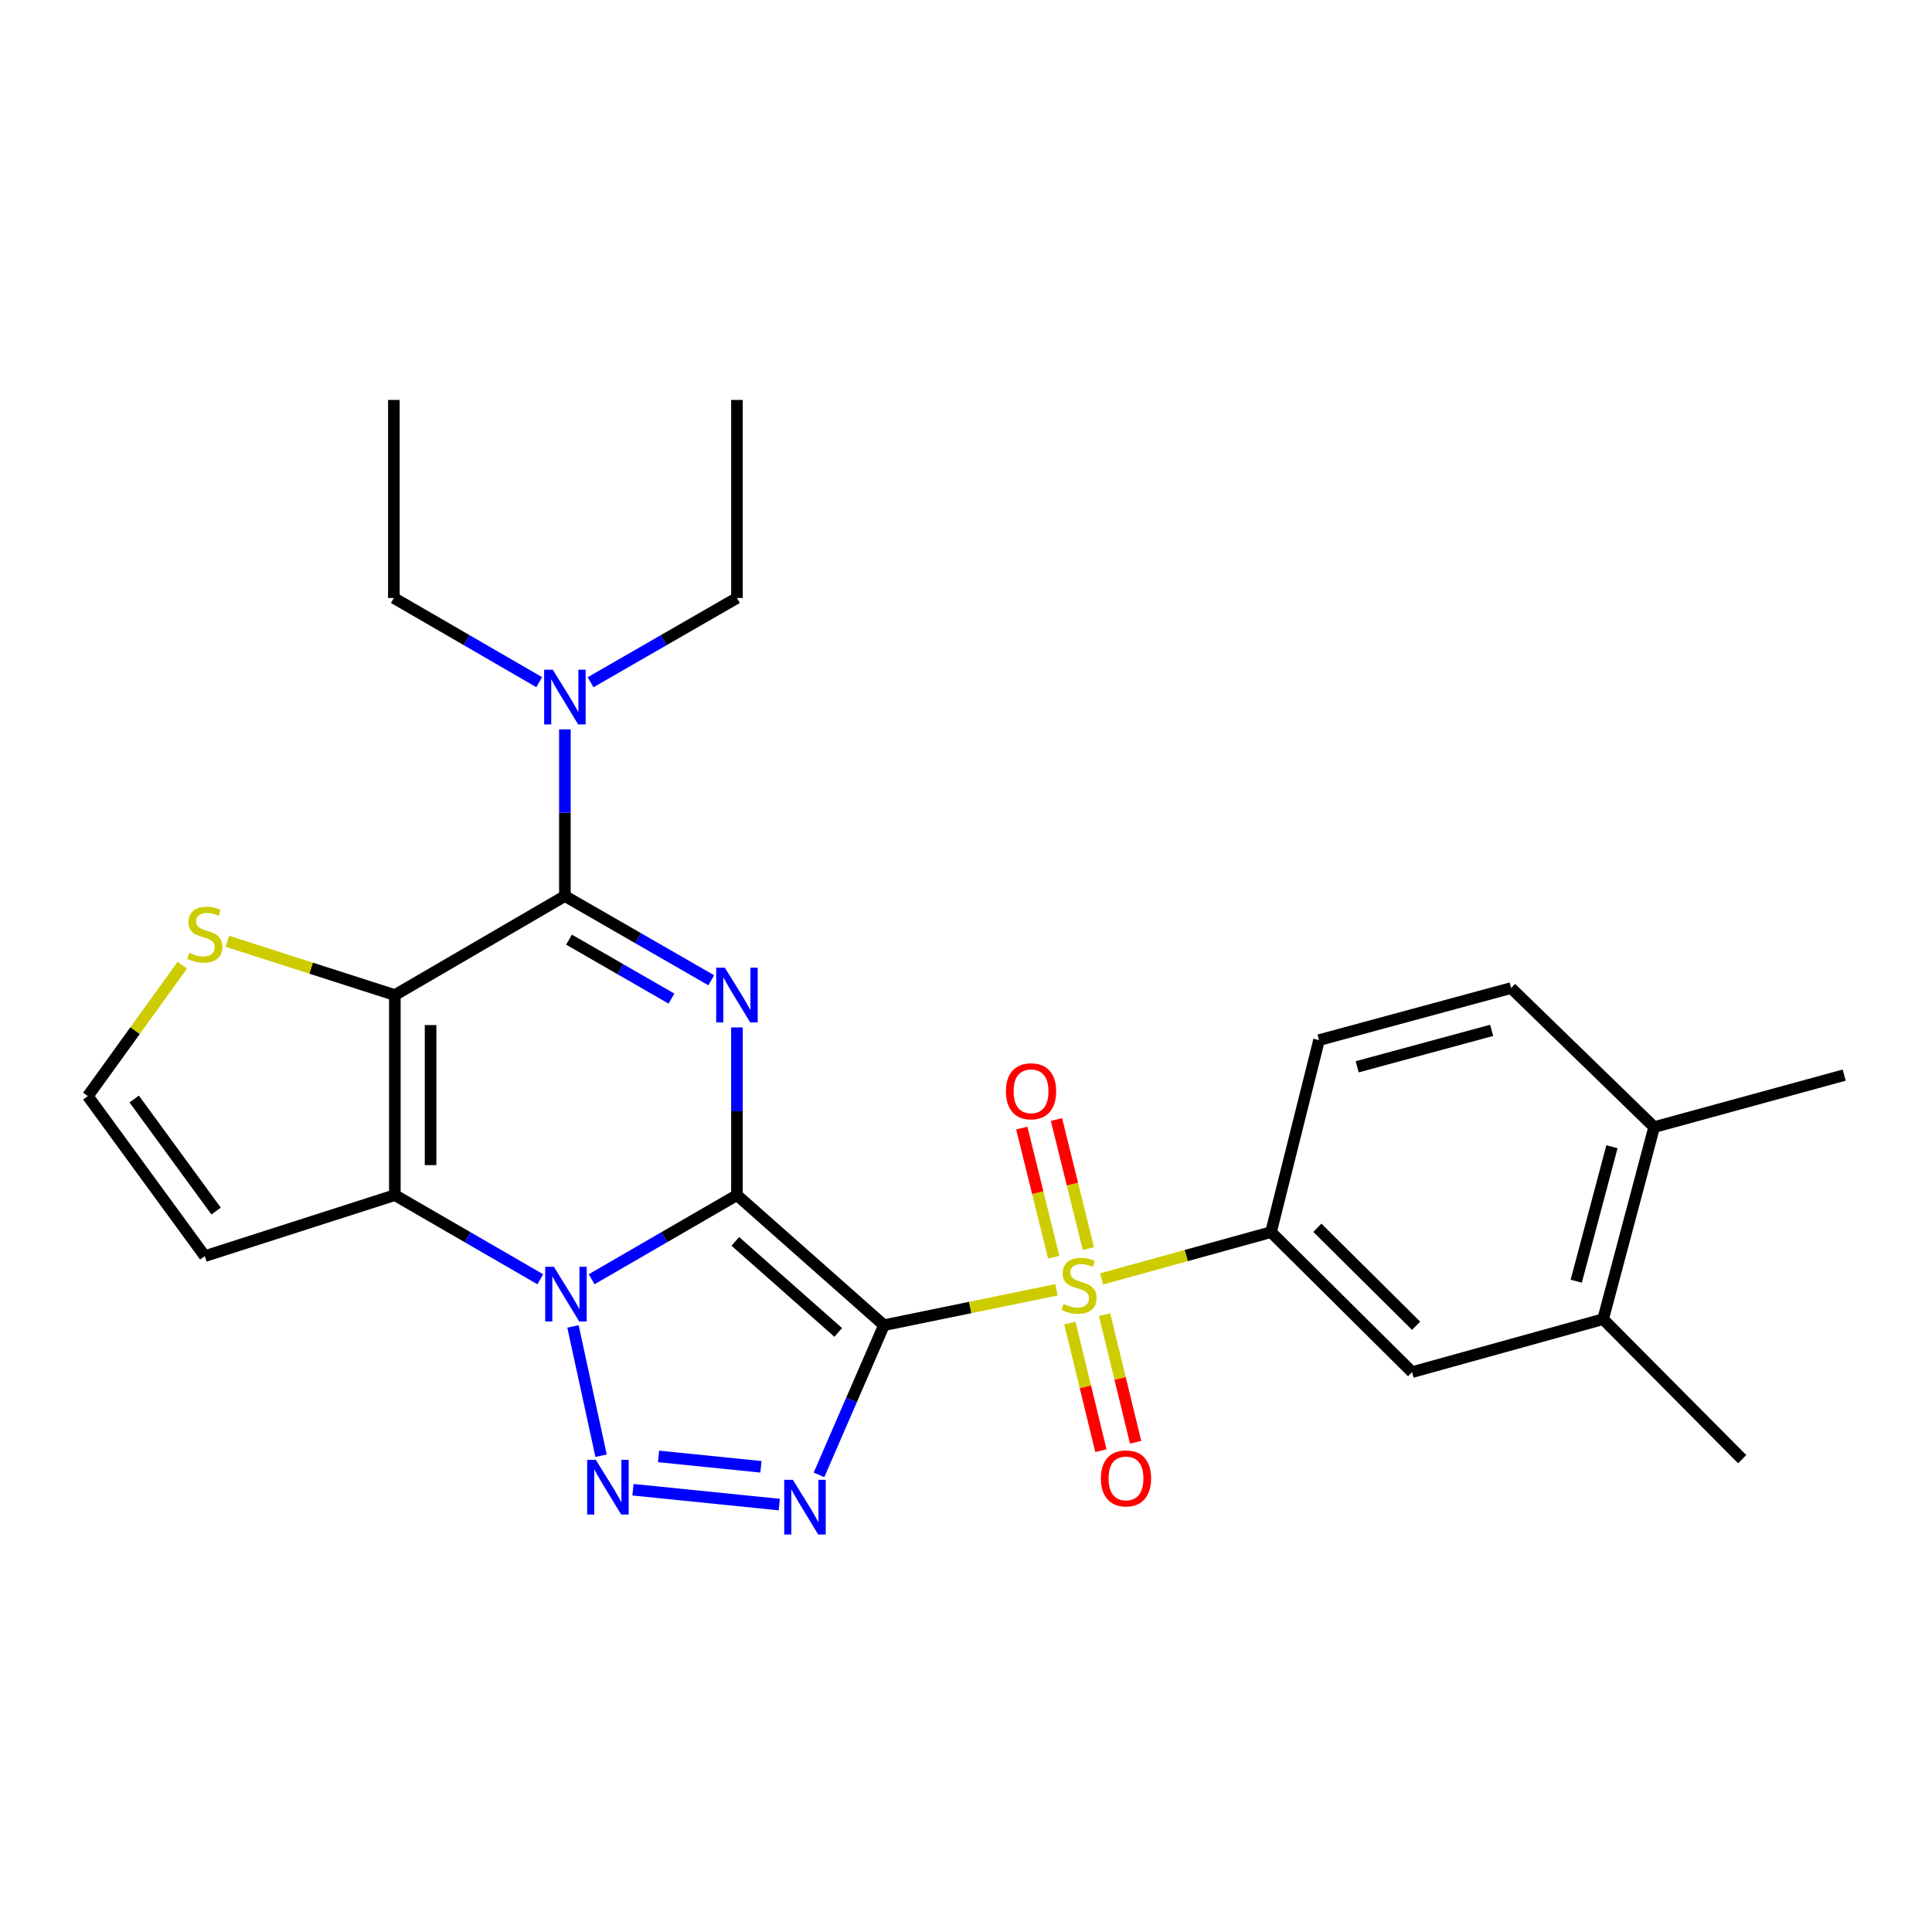 <?xml version='1.0' encoding='iso-8859-1'?>
<svg version='1.1' baseProfile='full'
              xmlns='http://www.w3.org/2000/svg'
                      xmlns:rdkit='http://www.rdkit.org/xml'
                      xmlns:xlink='http://www.w3.org/1999/xlink'
                  xml:space='preserve'
width='1000px' height='1000px' viewBox='0 0 1000 1000'>
<!-- END OF HEADER -->
<rect style='opacity:1.0;fill:#FFFFFF;stroke:none' width='1000' height='1000' x='0' y='0'> </rect>
<path class='bond-0' d='M 381.445,618.591 L 457.53,685.922' style='fill:none;fill-rule:evenodd;stroke:#000000;stroke-width:6px;stroke-linecap:butt;stroke-linejoin:miter;stroke-opacity:1' />
<path class='bond-0' d='M 380.603,642.539 L 433.862,689.671' style='fill:none;fill-rule:evenodd;stroke:#000000;stroke-width:6px;stroke-linecap:butt;stroke-linejoin:miter;stroke-opacity:1' />
<path class='bond-1' d='M 381.445,618.591 L 343.841,640.363' style='fill:none;fill-rule:evenodd;stroke:#000000;stroke-width:6px;stroke-linecap:butt;stroke-linejoin:miter;stroke-opacity:1' />
<path class='bond-1' d='M 343.841,640.363 L 306.237,662.136' style='fill:none;fill-rule:evenodd;stroke:#0000FF;stroke-width:6px;stroke-linecap:butt;stroke-linejoin:miter;stroke-opacity:1' />
<path class='bond-2' d='M 381.445,618.591 L 381.445,575.192' style='fill:none;fill-rule:evenodd;stroke:#000000;stroke-width:6px;stroke-linecap:butt;stroke-linejoin:miter;stroke-opacity:1' />
<path class='bond-2' d='M 381.445,575.192 L 381.445,531.794' style='fill:none;fill-rule:evenodd;stroke:#0000FF;stroke-width:6px;stroke-linecap:butt;stroke-linejoin:miter;stroke-opacity:1' />
<path class='bond-3' d='M 457.53,685.922 L 502.19,676.758' style='fill:none;fill-rule:evenodd;stroke:#000000;stroke-width:6px;stroke-linecap:butt;stroke-linejoin:miter;stroke-opacity:1' />
<path class='bond-3' d='M 502.19,676.758 L 546.85,667.593' style='fill:none;fill-rule:evenodd;stroke:#CCCC00;stroke-width:6px;stroke-linecap:butt;stroke-linejoin:miter;stroke-opacity:1' />
<path class='bond-5' d='M 457.53,685.922 L 440.72,724.657' style='fill:none;fill-rule:evenodd;stroke:#000000;stroke-width:6px;stroke-linecap:butt;stroke-linejoin:miter;stroke-opacity:1' />
<path class='bond-5' d='M 440.72,724.657 L 423.911,763.392' style='fill:none;fill-rule:evenodd;stroke:#0000FF;stroke-width:6px;stroke-linecap:butt;stroke-linejoin:miter;stroke-opacity:1' />
<path class='bond-6' d='M 296.573,686.551 L 311.118,753.474' style='fill:none;fill-rule:evenodd;stroke:#0000FF;stroke-width:6px;stroke-linecap:butt;stroke-linejoin:miter;stroke-opacity:1' />
<path class='bond-7' d='M 279.642,662.14 L 242.008,640.365' style='fill:none;fill-rule:evenodd;stroke:#0000FF;stroke-width:6px;stroke-linecap:butt;stroke-linejoin:miter;stroke-opacity:1' />
<path class='bond-7' d='M 242.008,640.365 L 204.373,618.591' style='fill:none;fill-rule:evenodd;stroke:#000000;stroke-width:6px;stroke-linecap:butt;stroke-linejoin:miter;stroke-opacity:1' />
<path class='bond-8' d='M 368.136,507.386 L 330.261,485.589' style='fill:none;fill-rule:evenodd;stroke:#0000FF;stroke-width:6px;stroke-linecap:butt;stroke-linejoin:miter;stroke-opacity:1' />
<path class='bond-8' d='M 330.261,485.589 L 292.385,463.791' style='fill:none;fill-rule:evenodd;stroke:#000000;stroke-width:6px;stroke-linecap:butt;stroke-linejoin:miter;stroke-opacity:1' />
<path class='bond-8' d='M 347.55,516.874 L 321.037,501.616' style='fill:none;fill-rule:evenodd;stroke:#0000FF;stroke-width:6px;stroke-linecap:butt;stroke-linejoin:miter;stroke-opacity:1' />
<path class='bond-8' d='M 321.037,501.616 L 294.524,486.358' style='fill:none;fill-rule:evenodd;stroke:#000000;stroke-width:6px;stroke-linecap:butt;stroke-linejoin:miter;stroke-opacity:1' />
<path class='bond-9' d='M 570.164,661.981 L 614.023,649.866' style='fill:none;fill-rule:evenodd;stroke:#CCCC00;stroke-width:6px;stroke-linecap:butt;stroke-linejoin:miter;stroke-opacity:1' />
<path class='bond-9' d='M 614.023,649.866 L 657.881,637.75' style='fill:none;fill-rule:evenodd;stroke:#000000;stroke-width:6px;stroke-linecap:butt;stroke-linejoin:miter;stroke-opacity:1' />
<path class='bond-14' d='M 553.768,684.837 L 561.799,717.855' style='fill:none;fill-rule:evenodd;stroke:#CCCC00;stroke-width:6px;stroke-linecap:butt;stroke-linejoin:miter;stroke-opacity:1' />
<path class='bond-14' d='M 561.799,717.855 L 569.83,750.873' style='fill:none;fill-rule:evenodd;stroke:#FF0000;stroke-width:6px;stroke-linecap:butt;stroke-linejoin:miter;stroke-opacity:1' />
<path class='bond-14' d='M 571.736,680.467 L 579.767,713.485' style='fill:none;fill-rule:evenodd;stroke:#CCCC00;stroke-width:6px;stroke-linecap:butt;stroke-linejoin:miter;stroke-opacity:1' />
<path class='bond-14' d='M 579.767,713.485 L 587.798,746.503' style='fill:none;fill-rule:evenodd;stroke:#FF0000;stroke-width:6px;stroke-linecap:butt;stroke-linejoin:miter;stroke-opacity:1' />
<path class='bond-15' d='M 563.35,646.274 L 555.088,612.87' style='fill:none;fill-rule:evenodd;stroke:#CCCC00;stroke-width:6px;stroke-linecap:butt;stroke-linejoin:miter;stroke-opacity:1' />
<path class='bond-15' d='M 555.088,612.87 L 546.825,579.465' style='fill:none;fill-rule:evenodd;stroke:#FF0000;stroke-width:6px;stroke-linecap:butt;stroke-linejoin:miter;stroke-opacity:1' />
<path class='bond-15' d='M 545.399,650.714 L 537.137,617.31' style='fill:none;fill-rule:evenodd;stroke:#CCCC00;stroke-width:6px;stroke-linecap:butt;stroke-linejoin:miter;stroke-opacity:1' />
<path class='bond-15' d='M 537.137,617.31 L 528.874,583.905' style='fill:none;fill-rule:evenodd;stroke:#FF0000;stroke-width:6px;stroke-linecap:butt;stroke-linejoin:miter;stroke-opacity:1' />
<path class='bond-4' d='M 204.373,515.045 L 292.385,463.791' style='fill:none;fill-rule:evenodd;stroke:#000000;stroke-width:6px;stroke-linecap:butt;stroke-linejoin:miter;stroke-opacity:1' />
<path class='bond-10' d='M 204.373,515.045 L 161.021,501.123' style='fill:none;fill-rule:evenodd;stroke:#000000;stroke-width:6px;stroke-linecap:butt;stroke-linejoin:miter;stroke-opacity:1' />
<path class='bond-10' d='M 161.021,501.123 L 117.669,487.2' style='fill:none;fill-rule:evenodd;stroke:#CCCC00;stroke-width:6px;stroke-linecap:butt;stroke-linejoin:miter;stroke-opacity:1' />
<path class='bond-27' d='M 204.373,515.045 L 204.373,618.591' style='fill:none;fill-rule:evenodd;stroke:#000000;stroke-width:6px;stroke-linecap:butt;stroke-linejoin:miter;stroke-opacity:1' />
<path class='bond-27' d='M 222.865,530.577 L 222.865,603.059' style='fill:none;fill-rule:evenodd;stroke:#000000;stroke-width:6px;stroke-linecap:butt;stroke-linejoin:miter;stroke-opacity:1' />
<path class='bond-28' d='M 403.349,778.768 L 327.627,771.08' style='fill:none;fill-rule:evenodd;stroke:#0000FF;stroke-width:6px;stroke-linecap:butt;stroke-linejoin:miter;stroke-opacity:1' />
<path class='bond-28' d='M 393.859,759.217 L 340.853,753.836' style='fill:none;fill-rule:evenodd;stroke:#0000FF;stroke-width:6px;stroke-linecap:butt;stroke-linejoin:miter;stroke-opacity:1' />
<path class='bond-11' d='M 204.373,618.591 L 106.006,650.171' style='fill:none;fill-rule:evenodd;stroke:#000000;stroke-width:6px;stroke-linecap:butt;stroke-linejoin:miter;stroke-opacity:1' />
<path class='bond-12' d='M 292.385,463.791 L 292.385,420.658' style='fill:none;fill-rule:evenodd;stroke:#000000;stroke-width:6px;stroke-linecap:butt;stroke-linejoin:miter;stroke-opacity:1' />
<path class='bond-12' d='M 292.385,420.658 L 292.385,377.526' style='fill:none;fill-rule:evenodd;stroke:#0000FF;stroke-width:6px;stroke-linecap:butt;stroke-linejoin:miter;stroke-opacity:1' />
<path class='bond-13' d='M 657.881,637.75 L 730.894,710.209' style='fill:none;fill-rule:evenodd;stroke:#000000;stroke-width:6px;stroke-linecap:butt;stroke-linejoin:miter;stroke-opacity:1' />
<path class='bond-13' d='M 681.859,635.494 L 732.968,686.214' style='fill:none;fill-rule:evenodd;stroke:#000000;stroke-width:6px;stroke-linecap:butt;stroke-linejoin:miter;stroke-opacity:1' />
<path class='bond-18' d='M 657.881,637.75 L 682.733,538.366' style='fill:none;fill-rule:evenodd;stroke:#000000;stroke-width:6px;stroke-linecap:butt;stroke-linejoin:miter;stroke-opacity:1' />
<path class='bond-29' d='M 94.339,499.618 L 69.897,533.483' style='fill:none;fill-rule:evenodd;stroke:#CCCC00;stroke-width:6px;stroke-linecap:butt;stroke-linejoin:miter;stroke-opacity:1' />
<path class='bond-29' d='M 69.897,533.483 L 45.455,567.347' style='fill:none;fill-rule:evenodd;stroke:#000000;stroke-width:6px;stroke-linecap:butt;stroke-linejoin:miter;stroke-opacity:1' />
<path class='bond-16' d='M 106.006,650.171 L 45.455,567.347' style='fill:none;fill-rule:evenodd;stroke:#000000;stroke-width:6px;stroke-linecap:butt;stroke-linejoin:miter;stroke-opacity:1' />
<path class='bond-16' d='M 111.851,626.834 L 69.465,568.857' style='fill:none;fill-rule:evenodd;stroke:#000000;stroke-width:6px;stroke-linecap:butt;stroke-linejoin:miter;stroke-opacity:1' />
<path class='bond-21' d='M 279.088,353.089 L 241.474,331.302' style='fill:none;fill-rule:evenodd;stroke:#0000FF;stroke-width:6px;stroke-linecap:butt;stroke-linejoin:miter;stroke-opacity:1' />
<path class='bond-21' d='M 241.474,331.302 L 203.86,309.516' style='fill:none;fill-rule:evenodd;stroke:#000000;stroke-width:6px;stroke-linecap:butt;stroke-linejoin:miter;stroke-opacity:1' />
<path class='bond-22' d='M 305.695,353.128 L 343.57,331.322' style='fill:none;fill-rule:evenodd;stroke:#0000FF;stroke-width:6px;stroke-linecap:butt;stroke-linejoin:miter;stroke-opacity:1' />
<path class='bond-22' d='M 343.57,331.322 L 381.445,309.516' style='fill:none;fill-rule:evenodd;stroke:#000000;stroke-width:6px;stroke-linecap:butt;stroke-linejoin:miter;stroke-opacity:1' />
<path class='bond-17' d='M 730.894,710.209 L 829.775,682.799' style='fill:none;fill-rule:evenodd;stroke:#000000;stroke-width:6px;stroke-linecap:butt;stroke-linejoin:miter;stroke-opacity:1' />
<path class='bond-23' d='M 829.775,682.799 L 901.751,755.268' style='fill:none;fill-rule:evenodd;stroke:#000000;stroke-width:6px;stroke-linecap:butt;stroke-linejoin:miter;stroke-opacity:1' />
<path class='bond-30' d='M 829.775,682.799 L 856.178,583.384' style='fill:none;fill-rule:evenodd;stroke:#000000;stroke-width:6px;stroke-linecap:butt;stroke-linejoin:miter;stroke-opacity:1' />
<path class='bond-30' d='M 815.863,663.14 L 834.345,593.55' style='fill:none;fill-rule:evenodd;stroke:#000000;stroke-width:6px;stroke-linecap:butt;stroke-linejoin:miter;stroke-opacity:1' />
<path class='bond-20' d='M 682.733,538.366 L 782.148,511.419' style='fill:none;fill-rule:evenodd;stroke:#000000;stroke-width:6px;stroke-linecap:butt;stroke-linejoin:miter;stroke-opacity:1' />
<path class='bond-20' d='M 702.483,552.172 L 772.073,533.309' style='fill:none;fill-rule:evenodd;stroke:#000000;stroke-width:6px;stroke-linecap:butt;stroke-linejoin:miter;stroke-opacity:1' />
<path class='bond-19' d='M 856.178,583.384 L 782.148,511.419' style='fill:none;fill-rule:evenodd;stroke:#000000;stroke-width:6px;stroke-linecap:butt;stroke-linejoin:miter;stroke-opacity:1' />
<path class='bond-24' d='M 856.178,583.384 L 954.545,556.478' style='fill:none;fill-rule:evenodd;stroke:#000000;stroke-width:6px;stroke-linecap:butt;stroke-linejoin:miter;stroke-opacity:1' />
<path class='bond-25' d='M 203.86,309.516 L 203.86,207.008' style='fill:none;fill-rule:evenodd;stroke:#000000;stroke-width:6px;stroke-linecap:butt;stroke-linejoin:miter;stroke-opacity:1' />
<path class='bond-26' d='M 381.445,309.516 L 381.445,207.008' style='fill:none;fill-rule:evenodd;stroke:#000000;stroke-width:6px;stroke-linecap:butt;stroke-linejoin:miter;stroke-opacity:1' />
<path  class='atom-2' d='M 286.68 655.674
L 295.96 670.674
Q 296.88 672.154, 298.36 674.834
Q 299.84 677.514, 299.92 677.674
L 299.92 655.674
L 303.68 655.674
L 303.68 683.994
L 299.8 683.994
L 289.84 667.594
Q 288.68 665.674, 287.44 663.474
Q 286.24 661.274, 285.88 660.594
L 285.88 683.994
L 282.2 683.994
L 282.2 655.674
L 286.68 655.674
' fill='#0000FF'/>
<path  class='atom-3' d='M 375.185 500.885
L 384.465 515.885
Q 385.385 517.365, 386.865 520.045
Q 388.345 522.725, 388.425 522.885
L 388.425 500.885
L 392.185 500.885
L 392.185 529.205
L 388.305 529.205
L 378.345 512.805
Q 377.185 510.885, 375.945 508.685
Q 374.745 506.485, 374.385 505.805
L 374.385 529.205
L 370.705 529.205
L 370.705 500.885
L 375.185 500.885
' fill='#0000FF'/>
<path  class='atom-4' d='M 550.507 674.921
Q 550.827 675.041, 552.147 675.601
Q 553.467 676.161, 554.907 676.521
Q 556.387 676.841, 557.827 676.841
Q 560.507 676.841, 562.067 675.561
Q 563.627 674.241, 563.627 671.961
Q 563.627 670.401, 562.827 669.441
Q 562.067 668.481, 560.867 667.961
Q 559.667 667.441, 557.667 666.841
Q 555.147 666.081, 553.627 665.361
Q 552.147 664.641, 551.067 663.121
Q 550.027 661.601, 550.027 659.041
Q 550.027 655.481, 552.427 653.281
Q 554.867 651.081, 559.667 651.081
Q 562.947 651.081, 566.667 652.641
L 565.747 655.721
Q 562.347 654.321, 559.787 654.321
Q 557.027 654.321, 555.507 655.481
Q 553.987 656.601, 554.027 658.561
Q 554.027 660.081, 554.787 661.001
Q 555.587 661.921, 556.707 662.441
Q 557.867 662.961, 559.787 663.561
Q 562.347 664.361, 563.867 665.161
Q 565.387 665.961, 566.467 667.601
Q 567.587 669.201, 567.587 671.961
Q 567.587 675.881, 564.947 678.001
Q 562.347 680.081, 557.987 680.081
Q 555.467 680.081, 553.547 679.521
Q 551.667 679.001, 549.427 678.081
L 550.507 674.921
' fill='#CCCC00'/>
<path  class='atom-6' d='M 410.392 765.959
L 419.672 780.959
Q 420.592 782.439, 422.072 785.119
Q 423.552 787.799, 423.632 787.959
L 423.632 765.959
L 427.392 765.959
L 427.392 794.279
L 423.512 794.279
L 413.552 777.879
Q 412.392 775.959, 411.152 773.759
Q 409.952 771.559, 409.592 770.879
L 409.592 794.279
L 405.912 794.279
L 405.912 765.959
L 410.392 765.959
' fill='#0000FF'/>
<path  class='atom-7' d='M 308.398 755.603
L 317.678 770.603
Q 318.598 772.083, 320.078 774.763
Q 321.558 777.443, 321.638 777.603
L 321.638 755.603
L 325.398 755.603
L 325.398 783.923
L 321.518 783.923
L 311.558 767.523
Q 310.398 765.603, 309.158 763.403
Q 307.958 761.203, 307.598 760.523
L 307.598 783.923
L 303.918 783.923
L 303.918 755.603
L 308.398 755.603
' fill='#0000FF'/>
<path  class='atom-11' d='M 98.006 493.175
Q 98.326 493.295, 99.646 493.855
Q 100.966 494.415, 102.406 494.775
Q 103.886 495.095, 105.326 495.095
Q 108.006 495.095, 109.566 493.815
Q 111.126 492.495, 111.126 490.215
Q 111.126 488.655, 110.326 487.695
Q 109.566 486.735, 108.366 486.215
Q 107.166 485.695, 105.166 485.095
Q 102.646 484.335, 101.126 483.615
Q 99.646 482.895, 98.566 481.375
Q 97.526 479.855, 97.526 477.295
Q 97.526 473.735, 99.926 471.535
Q 102.366 469.335, 107.166 469.335
Q 110.446 469.335, 114.166 470.895
L 113.246 473.975
Q 109.846 472.575, 107.286 472.575
Q 104.526 472.575, 103.006 473.735
Q 101.486 474.855, 101.526 476.815
Q 101.526 478.335, 102.286 479.255
Q 103.086 480.175, 104.206 480.695
Q 105.366 481.215, 107.286 481.815
Q 109.846 482.615, 111.366 483.415
Q 112.886 484.215, 113.966 485.855
Q 115.086 487.455, 115.086 490.215
Q 115.086 494.135, 112.446 496.255
Q 109.846 498.335, 105.486 498.335
Q 102.966 498.335, 101.046 497.775
Q 99.166 497.255, 96.926 496.335
L 98.006 493.175
' fill='#CCCC00'/>
<path  class='atom-13' d='M 286.125 346.631
L 295.405 361.631
Q 296.325 363.111, 297.805 365.791
Q 299.285 368.471, 299.365 368.631
L 299.365 346.631
L 303.125 346.631
L 303.125 374.951
L 299.245 374.951
L 289.285 358.551
Q 288.125 356.631, 286.885 354.431
Q 285.685 352.231, 285.325 351.551
L 285.325 374.951
L 281.645 374.951
L 281.645 346.631
L 286.125 346.631
' fill='#0000FF'/>
<path  class='atom-15' d='M 569.814 765.21
Q 569.814 758.41, 573.174 754.61
Q 576.534 750.81, 582.814 750.81
Q 589.094 750.81, 592.454 754.61
Q 595.814 758.41, 595.814 765.21
Q 595.814 772.09, 592.414 776.01
Q 589.014 779.89, 582.814 779.89
Q 576.574 779.89, 573.174 776.01
Q 569.814 772.13, 569.814 765.21
M 582.814 776.69
Q 587.134 776.69, 589.454 773.81
Q 591.814 770.89, 591.814 765.21
Q 591.814 759.65, 589.454 756.85
Q 587.134 754.01, 582.814 754.01
Q 578.494 754.01, 576.134 756.81
Q 573.814 759.61, 573.814 765.21
Q 573.814 770.93, 576.134 773.81
Q 578.494 776.69, 582.814 776.69
' fill='#FF0000'/>
<path  class='atom-16' d='M 520.666 564.848
Q 520.666 558.048, 524.026 554.248
Q 527.386 550.448, 533.666 550.448
Q 539.946 550.448, 543.306 554.248
Q 546.666 558.048, 546.666 564.848
Q 546.666 571.728, 543.266 575.648
Q 539.866 579.528, 533.666 579.528
Q 527.426 579.528, 524.026 575.648
Q 520.666 571.768, 520.666 564.848
M 533.666 576.328
Q 537.986 576.328, 540.306 573.448
Q 542.666 570.528, 542.666 564.848
Q 542.666 559.288, 540.306 556.488
Q 537.986 553.648, 533.666 553.648
Q 529.346 553.648, 526.986 556.448
Q 524.666 559.248, 524.666 564.848
Q 524.666 570.568, 526.986 573.448
Q 529.346 576.328, 533.666 576.328
' fill='#FF0000'/>
</svg>
